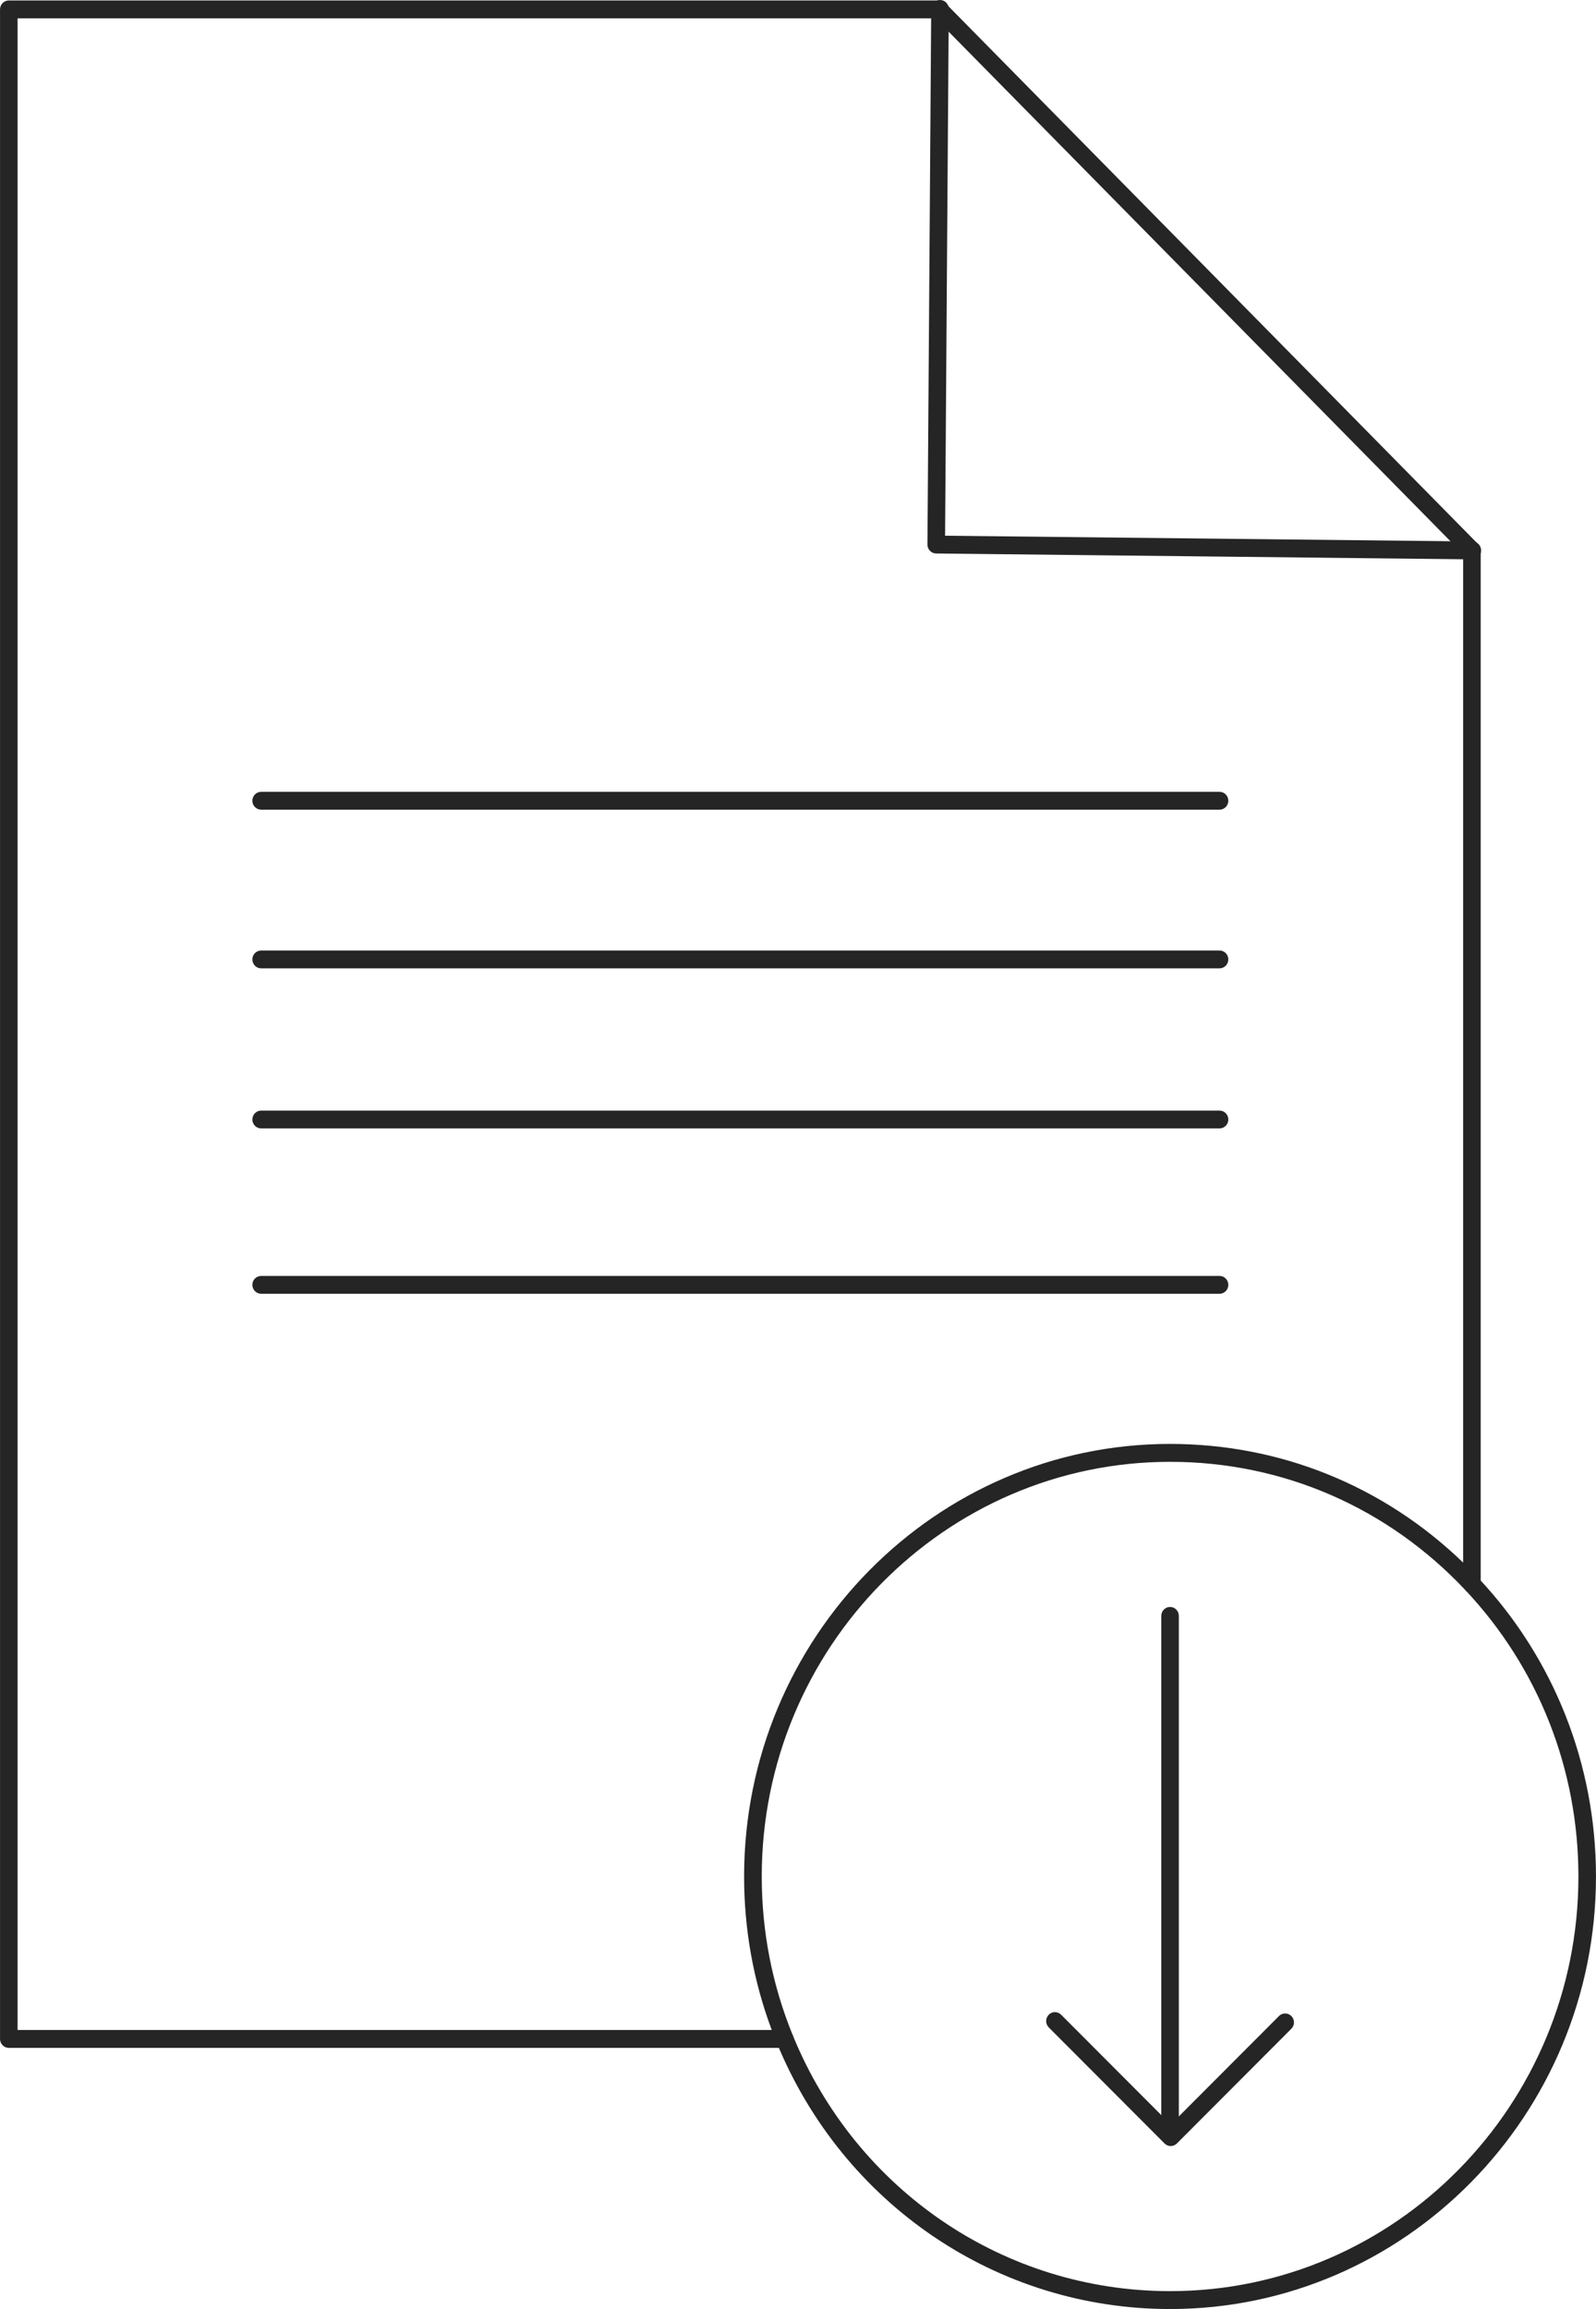 <svg width="56" height="81" viewBox="0 0 56 81" fill="none" xmlns="http://www.w3.org/2000/svg">
<g clip-path="url(#clip0_106_122)">
<path d="M41.055 75.1C40.884 75.1 40.747 74.959 40.747 74.787V56.684C40.747 56.51 40.885 56.371 41.055 56.371C41.225 56.371 41.363 56.511 41.363 56.684V74.787C41.363 74.959 41.225 75.1 41.055 75.1Z" fill="#252525"/>
<path d="M41.078 75.282C40.999 75.282 40.921 75.252 40.861 75.191L36.799 71.121C36.678 71 36.676 70.802 36.796 70.678C36.915 70.554 37.11 70.553 37.232 70.675L41.078 74.528L44.877 70.721C44.998 70.6 45.194 70.601 45.314 70.725C45.434 70.847 45.432 71.046 45.31 71.168L41.294 75.192C41.234 75.252 41.156 75.282 41.078 75.282Z" fill="#252525"/>
<path d="M51.66 19.622C51.659 19.622 51.658 19.622 51.657 19.622L32.847 19.416C32.677 19.414 32.54 19.274 32.542 19.1L32.674 0.311C32.675 0.138 32.813 0 32.982 0C32.983 0 32.983 0 32.984 0C33.155 0.001 33.292 0.143 33.29 0.315L33.161 18.793L51.663 18.995C51.834 18.997 51.971 19.139 51.968 19.312C51.967 19.485 51.83 19.622 51.66 19.622Z" fill="#252525"/>
<path d="M42.79 28.403H9.164C8.993 28.403 8.855 28.262 8.855 28.09C8.855 27.917 8.994 27.777 9.164 27.777H42.79C42.961 27.777 43.099 27.917 43.099 28.09C43.099 28.262 42.961 28.403 42.79 28.403Z" fill="#252525"/>
<path d="M42.79 45.385H9.164C8.993 45.385 8.855 45.244 8.855 45.072C8.855 44.899 8.994 44.759 9.164 44.759H42.79C42.961 44.759 43.099 44.899 43.099 45.072C43.099 45.244 42.961 45.385 42.79 45.385Z" fill="#252525"/>
<path d="M42.79 39.584H9.164C8.993 39.584 8.855 39.444 8.855 39.272C8.855 39.099 8.994 38.959 9.164 38.959H42.79C42.961 38.959 43.099 39.099 43.099 39.272C43.099 39.444 42.961 39.584 42.79 39.584Z" fill="#252525"/>
<path d="M42.79 33.969H9.164C8.993 33.969 8.855 33.829 8.855 33.656C8.855 33.484 8.994 33.343 9.164 33.343H42.79C42.961 33.343 43.099 33.484 43.099 33.656C43.099 33.829 42.961 33.969 42.79 33.969Z" fill="#252525"/>
<path d="M27.534 71.838H0.309C0.138 71.838 0.001 71.697 0.001 71.525V0.329C0.001 0.156 0.139 0.016 0.309 0.016H32.953C33.034 0.016 33.113 0.049 33.17 0.108L51.865 19.088C51.923 19.146 51.955 19.226 51.955 19.309V55.571C51.955 55.699 51.878 55.814 51.761 55.862C51.644 55.909 51.511 55.88 51.424 55.788C48.693 52.881 45.011 51.28 41.056 51.28C33.155 51.28 26.728 57.806 26.728 65.826C26.728 67.758 27.095 69.634 27.82 71.405C27.859 71.503 27.85 71.612 27.792 71.699C27.734 71.787 27.637 71.838 27.534 71.838ZM0.617 71.211H27.079C26.435 69.493 26.109 67.683 26.109 65.825C26.109 57.459 32.814 50.652 41.055 50.652C44.929 50.652 48.552 52.125 51.338 54.815V19.438L32.824 0.643H0.617V71.211Z" fill="#252525"/>
<path d="M41.055 81C34.995 81 29.576 77.328 27.249 71.646C27.183 71.485 27.258 71.303 27.416 71.235C27.572 71.169 27.753 71.244 27.82 71.405C30.05 76.853 35.245 80.372 41.055 80.372C48.956 80.372 55.383 73.847 55.383 65.826C55.383 62.069 53.977 58.505 51.423 55.787C51.306 55.662 51.31 55.463 51.433 55.344C51.556 55.224 51.752 55.229 51.87 55.354C54.533 58.188 55.999 61.907 55.999 65.825C56 74.193 49.295 81 41.055 81Z" fill="#252525"/>
</g>
<defs>
<clipPath id="clip0_106_122">
<rect width="56" height="81" fill="white"/>
</clipPath>
</defs>
</svg>
